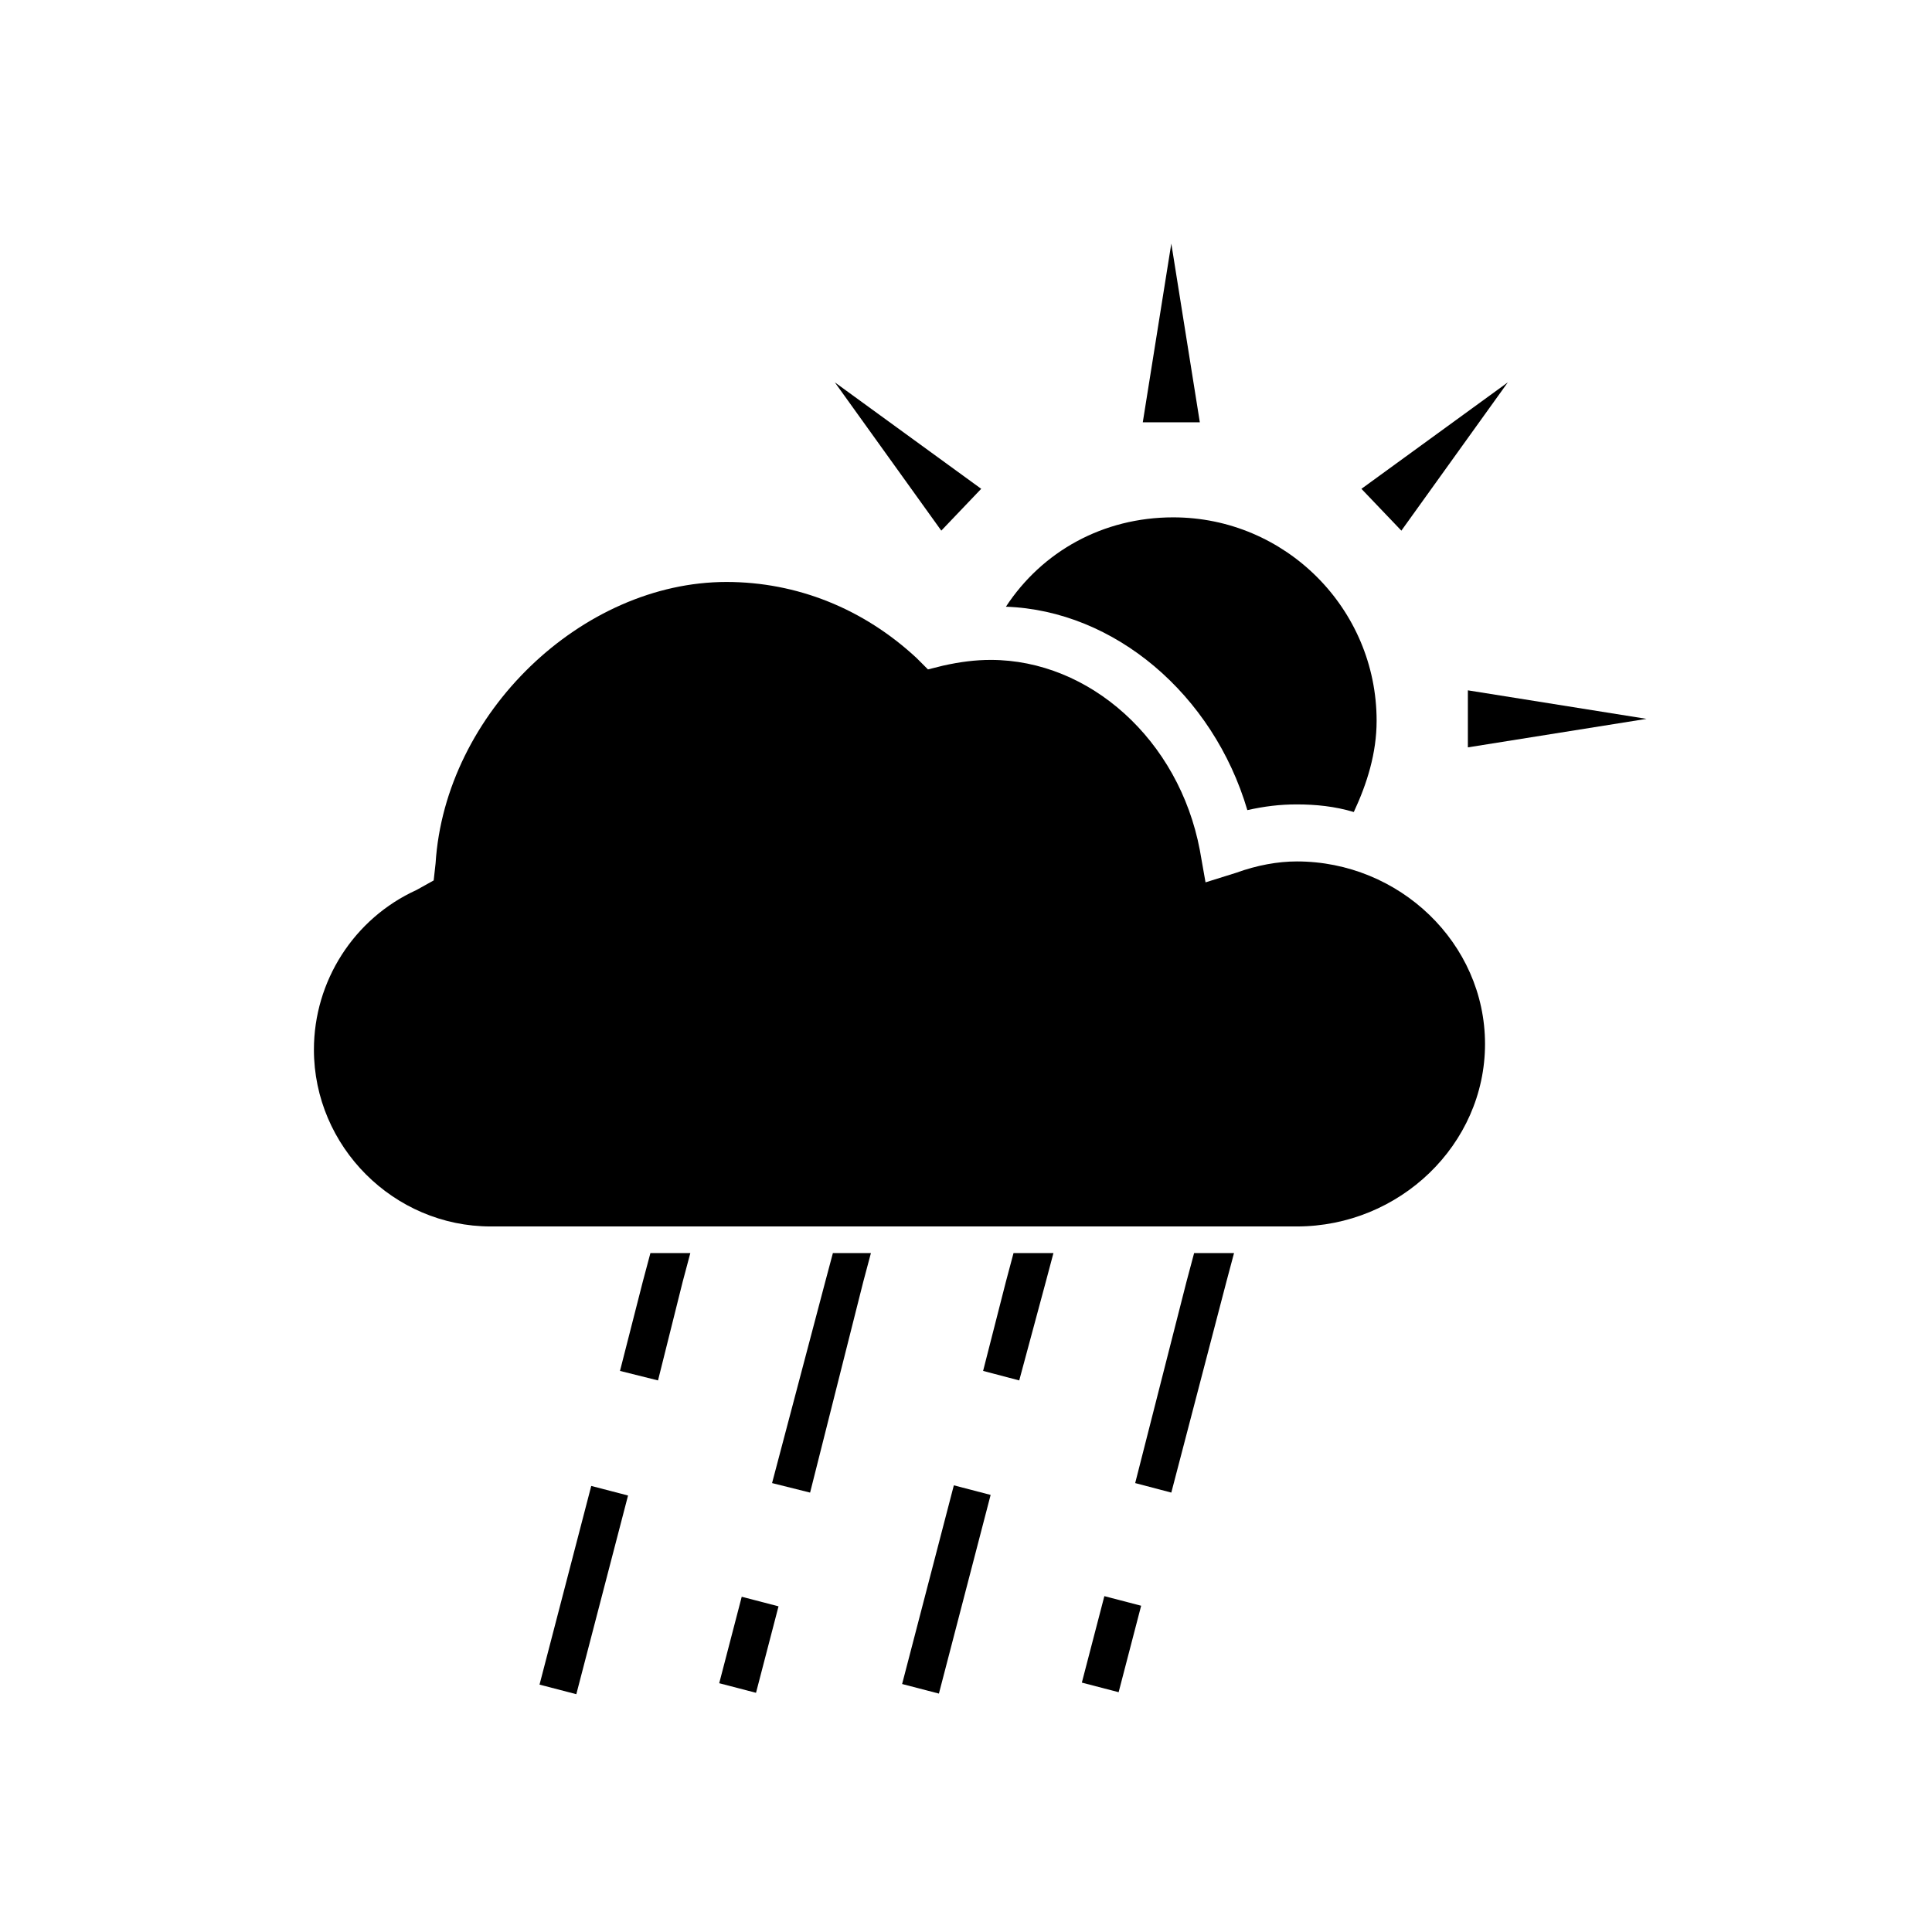 <?xml version="1.0" encoding="UTF-8"?>
<!-- Uploaded to: SVG Repo, www.svgrepo.com, Generator: SVG Repo Mixer Tools -->
<svg fill="#000000" width="800px" height="800px" version="1.1" viewBox="144 144 512 512" xmlns="http://www.w3.org/2000/svg">
 <g>
  <path d="m487.66 372.29c-5.039 0-10.578 1.008-16.121 3.023l-8.062 2.519-1.512-8.566c-5.543-29.223-29.223-50.383-55.418-50.383-4.031 0-8.062 0.504-12.594 1.512l-4.031 1.008-3.023-3.023c-14.105-13.098-31.738-20.152-50.383-20.152-38.289 0-74.562 34.762-77.082 74.562l-0.504 4.535-4.531 2.523c-16.625 7.559-27.207 24.184-27.207 42.32 0 25.695 21.16 46.855 46.855 46.855h213.62c27.207 0 49.879-21.664 49.879-48.367-0.004-26.703-22.676-48.367-49.883-48.367z"/>
  <path d="m383.07 590.28 13.707-52.652 9.75 2.539-13.707 52.652z"/>
  <path d="m430.7 589.91 5.965-22.914 9.75 2.539-5.965 22.914z"/>
  <path d="m286.98 590.44 13.707-52.652 9.75 2.539-13.707 52.652z"/>
  <path d="m334.6 590.07 5.965-22.914 9.75 2.539-5.965 22.914z"/>
  <path d="m474.56 358.69c4.535-1.008 8.566-1.512 13.098-1.512 5.039 0 10.078 0.504 15.113 2.016 3.527-7.559 6.047-15.617 6.047-24.184 0-29.727-24.184-53.906-53.906-53.906-18.641 0-34.762 9.07-44.336 23.68 28.719 1.004 54.914 23.172 63.984 53.906z"/>
  <path d="m454.41 208.55-7.559 47.359h15.117z"/>
  <path d="m533 342.06 47.359-7.555-47.359-7.559z"/>
  <path d="m543.59 245.33-38.797 28.215 10.582 11.082z"/>
  <path d="m404.03 273.54-38.793-28.215 28.215 39.297z"/>
  <path d="m410.58 483.63-6.047 23.676 9.574 2.519 7.055-26.195 2.012-7.559h-10.578z"/>
  <path d="m458.44 483.63-13.605 53.402 9.574 2.519 14.609-55.922 2.016-7.559h-10.578z"/>
  <path d="m314.35 483.63-6.047 23.676 10.078 2.519 6.547-26.195 2.016-7.559h-10.578z"/>
  <path d="m362.71 483.63-14.105 53.402 10.078 2.519 14.105-55.922 2.016-7.559h-10.078z"/>
 </g>
</svg>